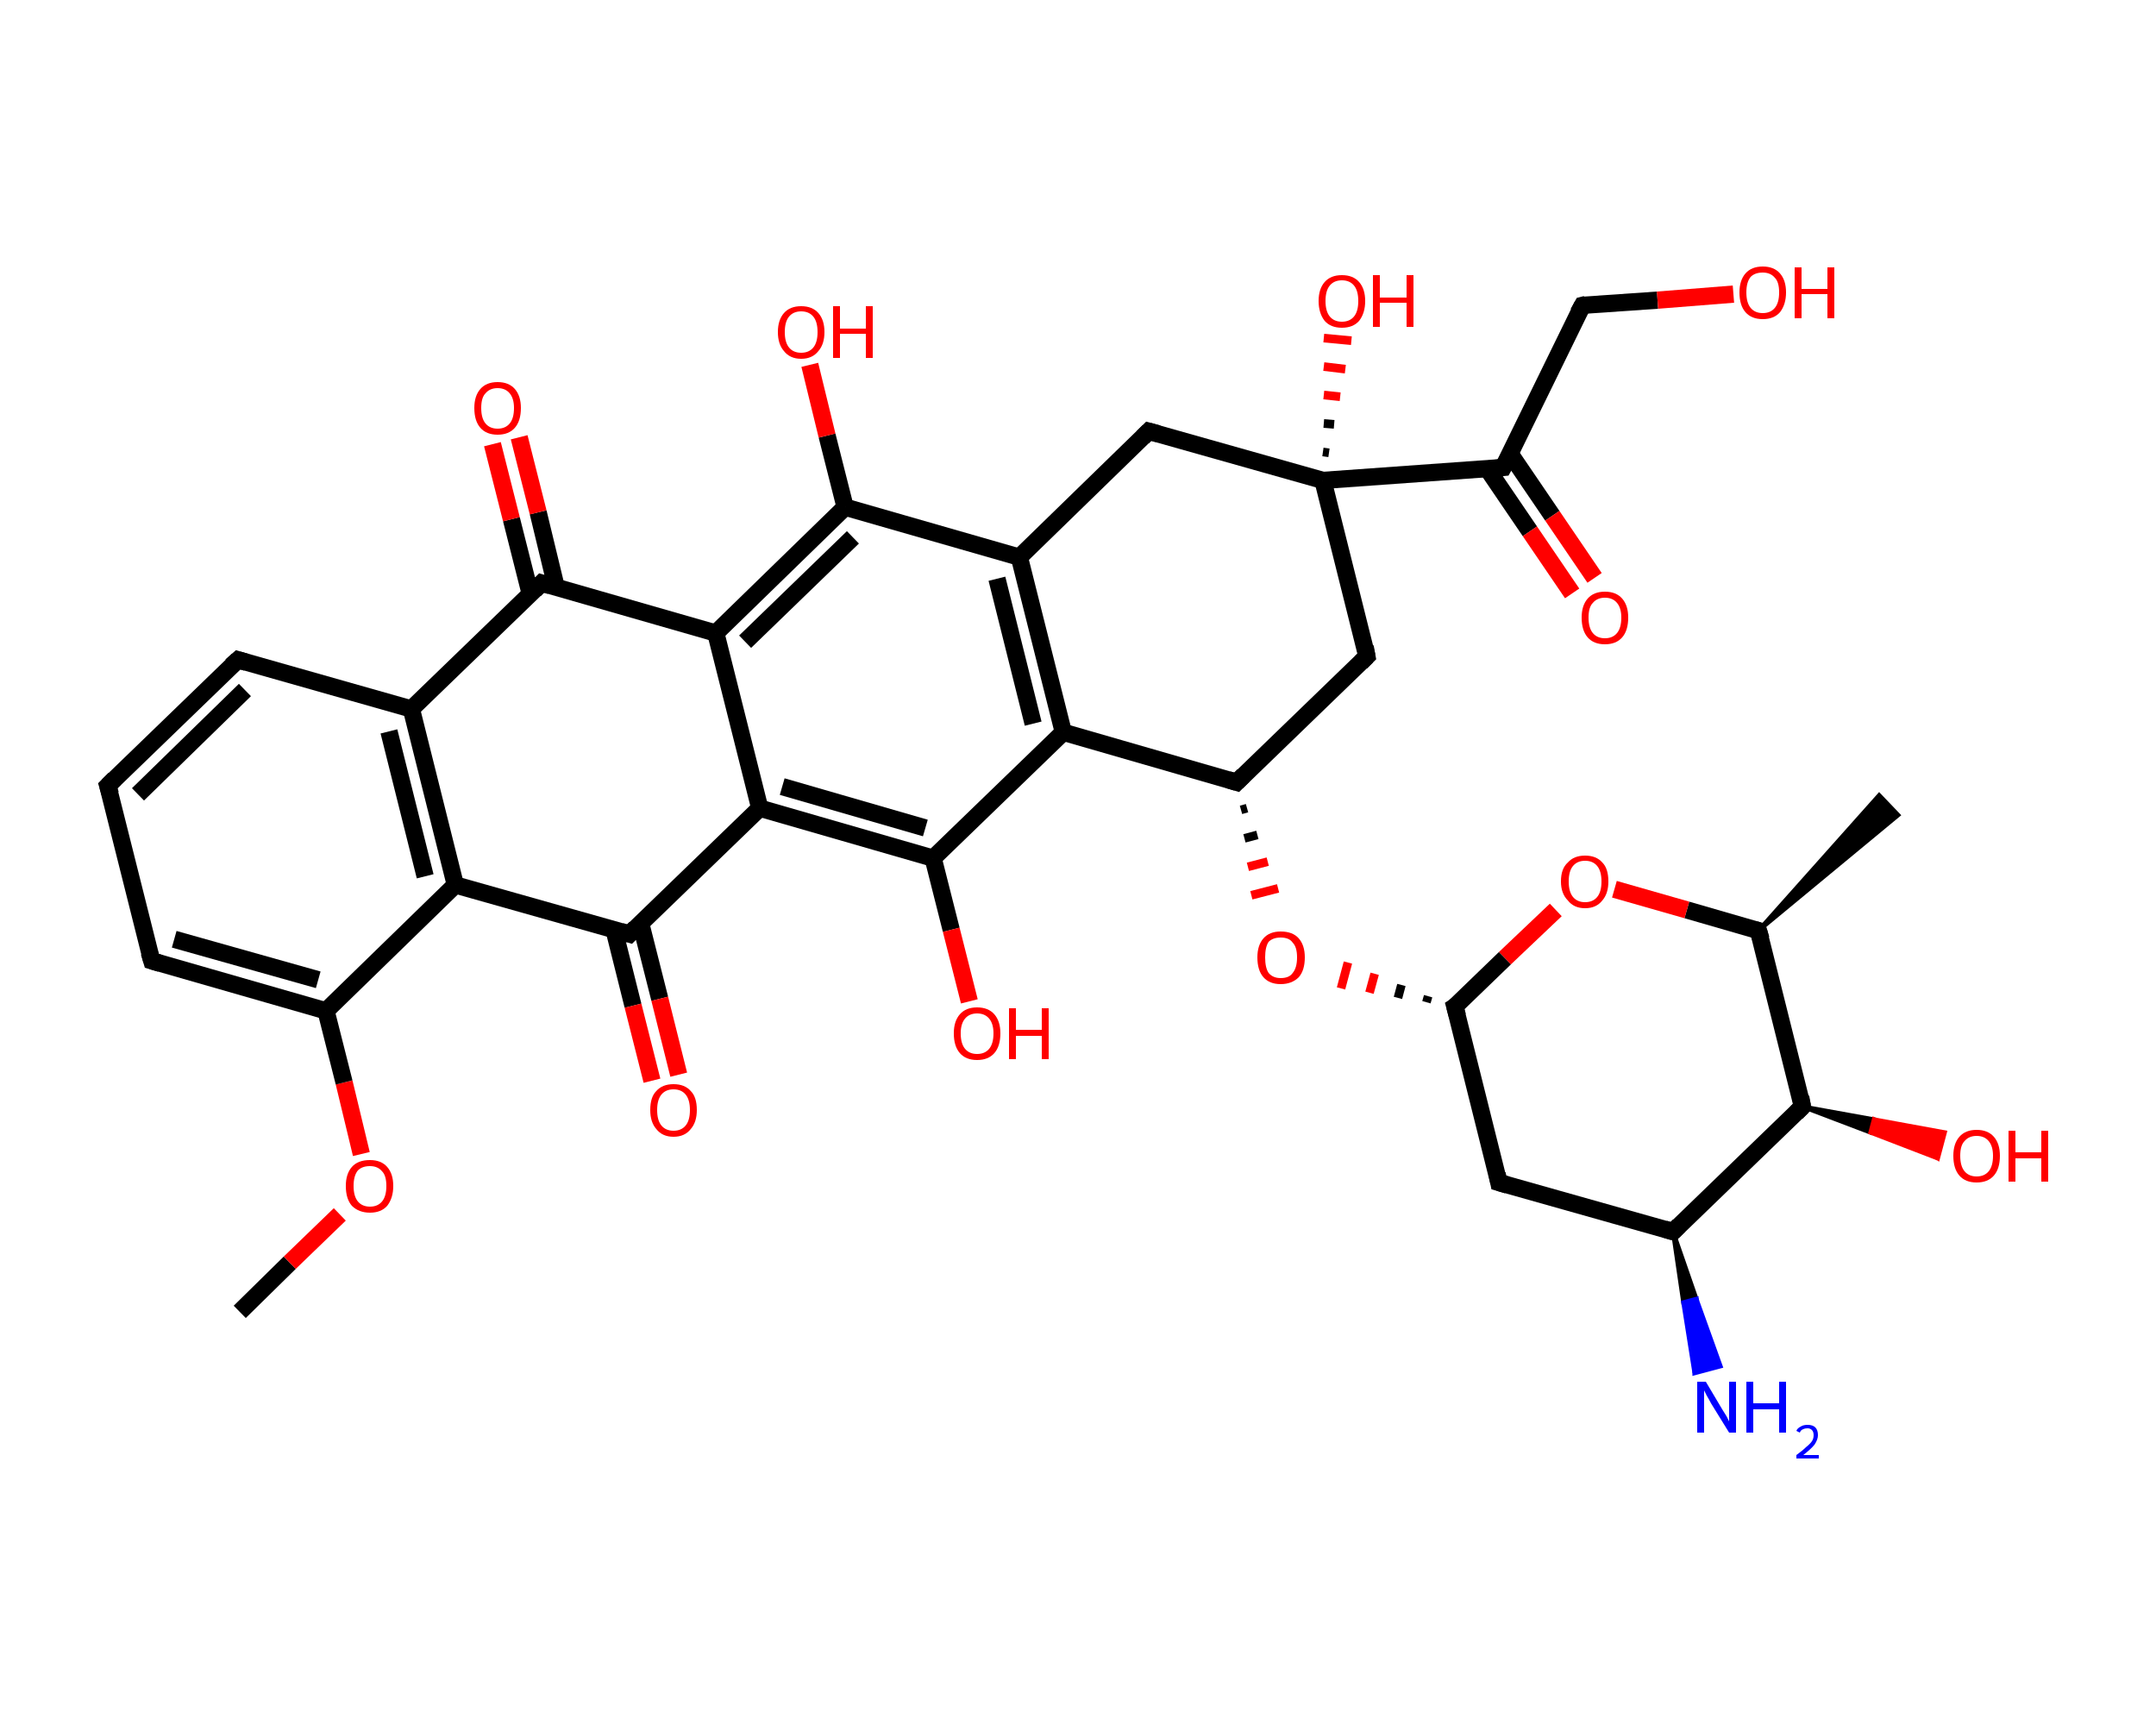 <?xml version='1.0' encoding='iso-8859-1'?>
<svg version='1.1' baseProfile='full'
              xmlns='http://www.w3.org/2000/svg'
                      xmlns:rdkit='http://www.rdkit.org/xml'
                      xmlns:xlink='http://www.w3.org/1999/xlink'
                  xml:space='preserve'
width='250px' height='200px' viewBox='0 0 250 200'>
<!-- END OF HEADER -->
<rect style='opacity:1.0;fill:#FFFFFF;stroke:none' width='250.0' height='200.0' x='0.0' y='0.0'> </rect>
<path class='bond-0 atom-0 atom-1' d='M 27.8,152.1 L 33.6,146.4' style='fill:none;fill-rule:evenodd;stroke:#000000;stroke-width:2.0px;stroke-linecap:butt;stroke-linejoin:miter;stroke-opacity:1' />
<path class='bond-0 atom-0 atom-1' d='M 33.6,146.4 L 39.4,140.8' style='fill:none;fill-rule:evenodd;stroke:#FF0000;stroke-width:2.0px;stroke-linecap:butt;stroke-linejoin:miter;stroke-opacity:1' />
<path class='bond-1 atom-1 atom-2' d='M 41.9,133.8 L 39.9,125.5' style='fill:none;fill-rule:evenodd;stroke:#FF0000;stroke-width:2.0px;stroke-linecap:butt;stroke-linejoin:miter;stroke-opacity:1' />
<path class='bond-1 atom-1 atom-2' d='M 39.9,125.5 L 37.8,117.2' style='fill:none;fill-rule:evenodd;stroke:#000000;stroke-width:2.0px;stroke-linecap:butt;stroke-linejoin:miter;stroke-opacity:1' />
<path class='bond-2 atom-2 atom-3' d='M 37.8,117.2 L 17.6,111.4' style='fill:none;fill-rule:evenodd;stroke:#000000;stroke-width:2.0px;stroke-linecap:butt;stroke-linejoin:miter;stroke-opacity:1' />
<path class='bond-2 atom-2 atom-3' d='M 36.9,113.6 L 20.2,108.9' style='fill:none;fill-rule:evenodd;stroke:#000000;stroke-width:2.0px;stroke-linecap:butt;stroke-linejoin:miter;stroke-opacity:1' />
<path class='bond-3 atom-3 atom-4' d='M 17.6,111.4 L 12.5,91.1' style='fill:none;fill-rule:evenodd;stroke:#000000;stroke-width:2.0px;stroke-linecap:butt;stroke-linejoin:miter;stroke-opacity:1' />
<path class='bond-4 atom-4 atom-5' d='M 12.5,91.1 L 27.6,76.5' style='fill:none;fill-rule:evenodd;stroke:#000000;stroke-width:2.0px;stroke-linecap:butt;stroke-linejoin:miter;stroke-opacity:1' />
<path class='bond-4 atom-4 atom-5' d='M 16.0,92.1 L 28.4,80.0' style='fill:none;fill-rule:evenodd;stroke:#000000;stroke-width:2.0px;stroke-linecap:butt;stroke-linejoin:miter;stroke-opacity:1' />
<path class='bond-5 atom-5 atom-6' d='M 27.6,76.5 L 47.7,82.2' style='fill:none;fill-rule:evenodd;stroke:#000000;stroke-width:2.0px;stroke-linecap:butt;stroke-linejoin:miter;stroke-opacity:1' />
<path class='bond-6 atom-6 atom-7' d='M 47.7,82.2 L 52.8,102.6' style='fill:none;fill-rule:evenodd;stroke:#000000;stroke-width:2.0px;stroke-linecap:butt;stroke-linejoin:miter;stroke-opacity:1' />
<path class='bond-6 atom-6 atom-7' d='M 45.1,84.8 L 49.3,101.6' style='fill:none;fill-rule:evenodd;stroke:#000000;stroke-width:2.0px;stroke-linecap:butt;stroke-linejoin:miter;stroke-opacity:1' />
<path class='bond-7 atom-7 atom-8' d='M 52.8,102.6 L 73.0,108.3' style='fill:none;fill-rule:evenodd;stroke:#000000;stroke-width:2.0px;stroke-linecap:butt;stroke-linejoin:miter;stroke-opacity:1' />
<path class='bond-8 atom-8 atom-9' d='M 71.2,107.8 L 73.4,116.6' style='fill:none;fill-rule:evenodd;stroke:#000000;stroke-width:2.0px;stroke-linecap:butt;stroke-linejoin:miter;stroke-opacity:1' />
<path class='bond-8 atom-8 atom-9' d='M 73.4,116.6 L 75.6,125.3' style='fill:none;fill-rule:evenodd;stroke:#FF0000;stroke-width:2.0px;stroke-linecap:butt;stroke-linejoin:miter;stroke-opacity:1' />
<path class='bond-8 atom-8 atom-9' d='M 74.3,107.1 L 76.5,115.8' style='fill:none;fill-rule:evenodd;stroke:#000000;stroke-width:2.0px;stroke-linecap:butt;stroke-linejoin:miter;stroke-opacity:1' />
<path class='bond-8 atom-8 atom-9' d='M 76.5,115.8 L 78.7,124.6' style='fill:none;fill-rule:evenodd;stroke:#FF0000;stroke-width:2.0px;stroke-linecap:butt;stroke-linejoin:miter;stroke-opacity:1' />
<path class='bond-9 atom-8 atom-10' d='M 73.0,108.3 L 88.1,93.7' style='fill:none;fill-rule:evenodd;stroke:#000000;stroke-width:2.0px;stroke-linecap:butt;stroke-linejoin:miter;stroke-opacity:1' />
<path class='bond-10 atom-10 atom-11' d='M 88.1,93.7 L 108.2,99.5' style='fill:none;fill-rule:evenodd;stroke:#000000;stroke-width:2.0px;stroke-linecap:butt;stroke-linejoin:miter;stroke-opacity:1' />
<path class='bond-10 atom-10 atom-11' d='M 90.7,91.2 L 107.3,96.0' style='fill:none;fill-rule:evenodd;stroke:#000000;stroke-width:2.0px;stroke-linecap:butt;stroke-linejoin:miter;stroke-opacity:1' />
<path class='bond-11 atom-11 atom-12' d='M 108.2,99.5 L 110.3,107.8' style='fill:none;fill-rule:evenodd;stroke:#000000;stroke-width:2.0px;stroke-linecap:butt;stroke-linejoin:miter;stroke-opacity:1' />
<path class='bond-11 atom-11 atom-12' d='M 110.3,107.8 L 112.4,116.1' style='fill:none;fill-rule:evenodd;stroke:#FF0000;stroke-width:2.0px;stroke-linecap:butt;stroke-linejoin:miter;stroke-opacity:1' />
<path class='bond-12 atom-11 atom-13' d='M 108.2,99.5 L 123.3,84.9' style='fill:none;fill-rule:evenodd;stroke:#000000;stroke-width:2.0px;stroke-linecap:butt;stroke-linejoin:miter;stroke-opacity:1' />
<path class='bond-13 atom-13 atom-14' d='M 123.3,84.9 L 118.2,64.6' style='fill:none;fill-rule:evenodd;stroke:#000000;stroke-width:2.0px;stroke-linecap:butt;stroke-linejoin:miter;stroke-opacity:1' />
<path class='bond-13 atom-13 atom-14' d='M 119.8,83.9 L 115.6,67.1' style='fill:none;fill-rule:evenodd;stroke:#000000;stroke-width:2.0px;stroke-linecap:butt;stroke-linejoin:miter;stroke-opacity:1' />
<path class='bond-14 atom-14 atom-15' d='M 118.2,64.6 L 98.0,58.8' style='fill:none;fill-rule:evenodd;stroke:#000000;stroke-width:2.0px;stroke-linecap:butt;stroke-linejoin:miter;stroke-opacity:1' />
<path class='bond-15 atom-15 atom-16' d='M 98.0,58.8 L 95.9,50.5' style='fill:none;fill-rule:evenodd;stroke:#000000;stroke-width:2.0px;stroke-linecap:butt;stroke-linejoin:miter;stroke-opacity:1' />
<path class='bond-15 atom-15 atom-16' d='M 95.9,50.5 L 93.9,42.3' style='fill:none;fill-rule:evenodd;stroke:#FF0000;stroke-width:2.0px;stroke-linecap:butt;stroke-linejoin:miter;stroke-opacity:1' />
<path class='bond-16 atom-15 atom-17' d='M 98.0,58.8 L 83.0,73.4' style='fill:none;fill-rule:evenodd;stroke:#000000;stroke-width:2.0px;stroke-linecap:butt;stroke-linejoin:miter;stroke-opacity:1' />
<path class='bond-16 atom-15 atom-17' d='M 98.9,62.3 L 86.4,74.4' style='fill:none;fill-rule:evenodd;stroke:#000000;stroke-width:2.0px;stroke-linecap:butt;stroke-linejoin:miter;stroke-opacity:1' />
<path class='bond-17 atom-17 atom-18' d='M 83.0,73.4 L 62.8,67.6' style='fill:none;fill-rule:evenodd;stroke:#000000;stroke-width:2.0px;stroke-linecap:butt;stroke-linejoin:miter;stroke-opacity:1' />
<path class='bond-18 atom-18 atom-19' d='M 64.5,68.1 L 62.4,59.4' style='fill:none;fill-rule:evenodd;stroke:#000000;stroke-width:2.0px;stroke-linecap:butt;stroke-linejoin:miter;stroke-opacity:1' />
<path class='bond-18 atom-18 atom-19' d='M 62.4,59.4 L 60.2,50.7' style='fill:none;fill-rule:evenodd;stroke:#FF0000;stroke-width:2.0px;stroke-linecap:butt;stroke-linejoin:miter;stroke-opacity:1' />
<path class='bond-18 atom-18 atom-19' d='M 61.5,68.9 L 59.3,60.2' style='fill:none;fill-rule:evenodd;stroke:#000000;stroke-width:2.0px;stroke-linecap:butt;stroke-linejoin:miter;stroke-opacity:1' />
<path class='bond-18 atom-18 atom-19' d='M 59.3,60.2 L 57.1,51.5' style='fill:none;fill-rule:evenodd;stroke:#FF0000;stroke-width:2.0px;stroke-linecap:butt;stroke-linejoin:miter;stroke-opacity:1' />
<path class='bond-19 atom-14 atom-20' d='M 118.2,64.6 L 133.2,50.0' style='fill:none;fill-rule:evenodd;stroke:#000000;stroke-width:2.0px;stroke-linecap:butt;stroke-linejoin:miter;stroke-opacity:1' />
<path class='bond-20 atom-20 atom-21' d='M 133.2,50.0 L 153.4,55.7' style='fill:none;fill-rule:evenodd;stroke:#000000;stroke-width:2.0px;stroke-linecap:butt;stroke-linejoin:miter;stroke-opacity:1' />
<path class='bond-21 atom-21 atom-22' d='M 153.4,52.4 L 154.1,52.5' style='fill:none;fill-rule:evenodd;stroke:#000000;stroke-width:1.0px;stroke-linecap:butt;stroke-linejoin:miter;stroke-opacity:1' />
<path class='bond-21 atom-21 atom-22' d='M 153.5,49.1 L 154.7,49.2' style='fill:none;fill-rule:evenodd;stroke:#000000;stroke-width:1.0px;stroke-linecap:butt;stroke-linejoin:miter;stroke-opacity:1' />
<path class='bond-21 atom-21 atom-22' d='M 153.5,45.8 L 155.4,46.0' style='fill:none;fill-rule:evenodd;stroke:#FF0000;stroke-width:1.0px;stroke-linecap:butt;stroke-linejoin:miter;stroke-opacity:1' />
<path class='bond-21 atom-21 atom-22' d='M 153.5,42.5 L 156.0,42.8' style='fill:none;fill-rule:evenodd;stroke:#FF0000;stroke-width:1.0px;stroke-linecap:butt;stroke-linejoin:miter;stroke-opacity:1' />
<path class='bond-21 atom-21 atom-22' d='M 153.5,39.2 L 156.7,39.5' style='fill:none;fill-rule:evenodd;stroke:#FF0000;stroke-width:1.0px;stroke-linecap:butt;stroke-linejoin:miter;stroke-opacity:1' />
<path class='bond-22 atom-21 atom-23' d='M 153.4,55.7 L 174.3,54.2' style='fill:none;fill-rule:evenodd;stroke:#000000;stroke-width:2.0px;stroke-linecap:butt;stroke-linejoin:miter;stroke-opacity:1' />
<path class='bond-23 atom-23 atom-24' d='M 172.5,54.4 L 177.4,61.6' style='fill:none;fill-rule:evenodd;stroke:#000000;stroke-width:2.0px;stroke-linecap:butt;stroke-linejoin:miter;stroke-opacity:1' />
<path class='bond-23 atom-23 atom-24' d='M 177.4,61.6 L 182.3,68.8' style='fill:none;fill-rule:evenodd;stroke:#FF0000;stroke-width:2.0px;stroke-linecap:butt;stroke-linejoin:miter;stroke-opacity:1' />
<path class='bond-23 atom-23 atom-24' d='M 175.1,52.6 L 180.0,59.8' style='fill:none;fill-rule:evenodd;stroke:#000000;stroke-width:2.0px;stroke-linecap:butt;stroke-linejoin:miter;stroke-opacity:1' />
<path class='bond-23 atom-23 atom-24' d='M 180.0,59.8 L 184.9,67.0' style='fill:none;fill-rule:evenodd;stroke:#FF0000;stroke-width:2.0px;stroke-linecap:butt;stroke-linejoin:miter;stroke-opacity:1' />
<path class='bond-24 atom-23 atom-25' d='M 174.3,54.2 L 183.5,35.4' style='fill:none;fill-rule:evenodd;stroke:#000000;stroke-width:2.0px;stroke-linecap:butt;stroke-linejoin:miter;stroke-opacity:1' />
<path class='bond-25 atom-25 atom-26' d='M 183.5,35.4 L 192.2,34.8' style='fill:none;fill-rule:evenodd;stroke:#000000;stroke-width:2.0px;stroke-linecap:butt;stroke-linejoin:miter;stroke-opacity:1' />
<path class='bond-25 atom-25 atom-26' d='M 192.2,34.8 L 201.0,34.1' style='fill:none;fill-rule:evenodd;stroke:#FF0000;stroke-width:2.0px;stroke-linecap:butt;stroke-linejoin:miter;stroke-opacity:1' />
<path class='bond-26 atom-21 atom-27' d='M 153.4,55.7 L 158.5,76.1' style='fill:none;fill-rule:evenodd;stroke:#000000;stroke-width:2.0px;stroke-linecap:butt;stroke-linejoin:miter;stroke-opacity:1' />
<path class='bond-27 atom-27 atom-28' d='M 158.5,76.1 L 143.4,90.7' style='fill:none;fill-rule:evenodd;stroke:#000000;stroke-width:2.0px;stroke-linecap:butt;stroke-linejoin:miter;stroke-opacity:1' />
<path class='bond-28 atom-28 atom-29' d='M 143.9,93.9 L 144.6,93.7' style='fill:none;fill-rule:evenodd;stroke:#000000;stroke-width:1.0px;stroke-linecap:butt;stroke-linejoin:miter;stroke-opacity:1' />
<path class='bond-28 atom-28 atom-29' d='M 144.3,97.2 L 145.8,96.8' style='fill:none;fill-rule:evenodd;stroke:#000000;stroke-width:1.0px;stroke-linecap:butt;stroke-linejoin:miter;stroke-opacity:1' />
<path class='bond-28 atom-28 atom-29' d='M 144.7,100.5 L 147.0,99.9' style='fill:none;fill-rule:evenodd;stroke:#FF0000;stroke-width:1.0px;stroke-linecap:butt;stroke-linejoin:miter;stroke-opacity:1' />
<path class='bond-28 atom-28 atom-29' d='M 145.1,103.8 L 148.2,103.0' style='fill:none;fill-rule:evenodd;stroke:#FF0000;stroke-width:1.0px;stroke-linecap:butt;stroke-linejoin:miter;stroke-opacity:1' />
<path class='bond-29 atom-30 atom-29' d='M 165.6,115.5 L 165.4,116.2' style='fill:none;fill-rule:evenodd;stroke:#000000;stroke-width:1.0px;stroke-linecap:butt;stroke-linejoin:miter;stroke-opacity:1' />
<path class='bond-29 atom-30 atom-29' d='M 162.5,114.2 L 162.1,115.7' style='fill:none;fill-rule:evenodd;stroke:#000000;stroke-width:1.0px;stroke-linecap:butt;stroke-linejoin:miter;stroke-opacity:1' />
<path class='bond-29 atom-30 atom-29' d='M 159.4,112.9 L 158.8,115.1' style='fill:none;fill-rule:evenodd;stroke:#FF0000;stroke-width:1.0px;stroke-linecap:butt;stroke-linejoin:miter;stroke-opacity:1' />
<path class='bond-29 atom-30 atom-29' d='M 156.3,111.6 L 155.5,114.6' style='fill:none;fill-rule:evenodd;stroke:#FF0000;stroke-width:1.0px;stroke-linecap:butt;stroke-linejoin:miter;stroke-opacity:1' />
<path class='bond-30 atom-30 atom-31' d='M 168.7,116.7 L 173.8,137.1' style='fill:none;fill-rule:evenodd;stroke:#000000;stroke-width:2.0px;stroke-linecap:butt;stroke-linejoin:miter;stroke-opacity:1' />
<path class='bond-31 atom-31 atom-32' d='M 173.8,137.1 L 194.0,142.8' style='fill:none;fill-rule:evenodd;stroke:#000000;stroke-width:2.0px;stroke-linecap:butt;stroke-linejoin:miter;stroke-opacity:1' />
<path class='bond-32 atom-32 atom-33' d='M 194.0,142.8 L 196.7,150.6 L 195.2,151.0 Z' style='fill:#000000;fill-rule:evenodd;fill-opacity:1;stroke:#000000;stroke-width:0.5px;stroke-linecap:butt;stroke-linejoin:miter;stroke-opacity:1;' />
<path class='bond-32 atom-32 atom-33' d='M 196.7,150.6 L 196.5,159.2 L 199.5,158.4 Z' style='fill:#0000FF;fill-rule:evenodd;fill-opacity:1;stroke:#0000FF;stroke-width:0.5px;stroke-linecap:butt;stroke-linejoin:miter;stroke-opacity:1;' />
<path class='bond-32 atom-32 atom-33' d='M 196.7,150.6 L 195.2,151.0 L 196.5,159.2 Z' style='fill:#0000FF;fill-rule:evenodd;fill-opacity:1;stroke:#0000FF;stroke-width:0.5px;stroke-linecap:butt;stroke-linejoin:miter;stroke-opacity:1;' />
<path class='bond-33 atom-32 atom-34' d='M 194.0,142.8 L 209.0,128.3' style='fill:none;fill-rule:evenodd;stroke:#000000;stroke-width:2.0px;stroke-linecap:butt;stroke-linejoin:miter;stroke-opacity:1' />
<path class='bond-34 atom-34 atom-35' d='M 209.0,128.3 L 217.3,129.8 L 216.9,131.3 Z' style='fill:#000000;fill-rule:evenodd;fill-opacity:1;stroke:#000000;stroke-width:0.5px;stroke-linecap:butt;stroke-linejoin:miter;stroke-opacity:1;' />
<path class='bond-34 atom-34 atom-35' d='M 217.3,129.8 L 224.7,134.3 L 225.5,131.3 Z' style='fill:#FF0000;fill-rule:evenodd;fill-opacity:1;stroke:#FF0000;stroke-width:0.5px;stroke-linecap:butt;stroke-linejoin:miter;stroke-opacity:1;' />
<path class='bond-34 atom-34 atom-35' d='M 217.3,129.8 L 216.9,131.3 L 224.7,134.3 Z' style='fill:#FF0000;fill-rule:evenodd;fill-opacity:1;stroke:#FF0000;stroke-width:0.5px;stroke-linecap:butt;stroke-linejoin:miter;stroke-opacity:1;' />
<path class='bond-35 atom-34 atom-36' d='M 209.0,128.3 L 203.9,107.9' style='fill:none;fill-rule:evenodd;stroke:#000000;stroke-width:2.0px;stroke-linecap:butt;stroke-linejoin:miter;stroke-opacity:1' />
<path class='bond-36 atom-36 atom-37' d='M 203.9,107.9 L 217.9,92.2 L 220.1,94.5 Z' style='fill:#000000;fill-rule:evenodd;fill-opacity:1;stroke:#000000;stroke-width:0.5px;stroke-linecap:butt;stroke-linejoin:miter;stroke-opacity:1;' />
<path class='bond-37 atom-36 atom-38' d='M 203.9,107.9 L 195.6,105.5' style='fill:none;fill-rule:evenodd;stroke:#000000;stroke-width:2.0px;stroke-linecap:butt;stroke-linejoin:miter;stroke-opacity:1' />
<path class='bond-37 atom-36 atom-38' d='M 195.6,105.5 L 187.2,103.1' style='fill:none;fill-rule:evenodd;stroke:#FF0000;stroke-width:2.0px;stroke-linecap:butt;stroke-linejoin:miter;stroke-opacity:1' />
<path class='bond-38 atom-7 atom-2' d='M 52.8,102.6 L 37.8,117.2' style='fill:none;fill-rule:evenodd;stroke:#000000;stroke-width:2.0px;stroke-linecap:butt;stroke-linejoin:miter;stroke-opacity:1' />
<path class='bond-39 atom-17 atom-10' d='M 83.0,73.4 L 88.1,93.7' style='fill:none;fill-rule:evenodd;stroke:#000000;stroke-width:2.0px;stroke-linecap:butt;stroke-linejoin:miter;stroke-opacity:1' />
<path class='bond-40 atom-38 atom-30' d='M 180.4,105.5 L 174.5,111.1' style='fill:none;fill-rule:evenodd;stroke:#FF0000;stroke-width:2.0px;stroke-linecap:butt;stroke-linejoin:miter;stroke-opacity:1' />
<path class='bond-40 atom-38 atom-30' d='M 174.5,111.1 L 168.7,116.7' style='fill:none;fill-rule:evenodd;stroke:#000000;stroke-width:2.0px;stroke-linecap:butt;stroke-linejoin:miter;stroke-opacity:1' />
<path class='bond-41 atom-18 atom-6' d='M 62.8,67.6 L 47.7,82.2' style='fill:none;fill-rule:evenodd;stroke:#000000;stroke-width:2.0px;stroke-linecap:butt;stroke-linejoin:miter;stroke-opacity:1' />
<path class='bond-42 atom-28 atom-13' d='M 143.4,90.7 L 123.3,84.9' style='fill:none;fill-rule:evenodd;stroke:#000000;stroke-width:2.0px;stroke-linecap:butt;stroke-linejoin:miter;stroke-opacity:1' />
<path d='M 18.6,111.7 L 17.6,111.4 L 17.3,110.4' style='fill:none;stroke:#000000;stroke-width:2.0px;stroke-linecap:butt;stroke-linejoin:miter;stroke-opacity:1;' />
<path d='M 12.8,92.1 L 12.5,91.1 L 13.3,90.3' style='fill:none;stroke:#000000;stroke-width:2.0px;stroke-linecap:butt;stroke-linejoin:miter;stroke-opacity:1;' />
<path d='M 26.8,77.2 L 27.6,76.5 L 28.6,76.8' style='fill:none;stroke:#000000;stroke-width:2.0px;stroke-linecap:butt;stroke-linejoin:miter;stroke-opacity:1;' />
<path d='M 72.0,108.0 L 73.0,108.3 L 73.7,107.6' style='fill:none;stroke:#000000;stroke-width:2.0px;stroke-linecap:butt;stroke-linejoin:miter;stroke-opacity:1;' />
<path d='M 63.8,67.9 L 62.8,67.6 L 62.0,68.4' style='fill:none;stroke:#000000;stroke-width:2.0px;stroke-linecap:butt;stroke-linejoin:miter;stroke-opacity:1;' />
<path d='M 132.5,50.7 L 133.2,50.0 L 134.3,50.3' style='fill:none;stroke:#000000;stroke-width:2.0px;stroke-linecap:butt;stroke-linejoin:miter;stroke-opacity:1;' />
<path d='M 173.3,54.3 L 174.3,54.2 L 174.8,53.3' style='fill:none;stroke:#000000;stroke-width:2.0px;stroke-linecap:butt;stroke-linejoin:miter;stroke-opacity:1;' />
<path d='M 183.0,36.3 L 183.5,35.4 L 183.9,35.3' style='fill:none;stroke:#000000;stroke-width:2.0px;stroke-linecap:butt;stroke-linejoin:miter;stroke-opacity:1;' />
<path d='M 158.3,75.0 L 158.5,76.1 L 157.8,76.8' style='fill:none;stroke:#000000;stroke-width:2.0px;stroke-linecap:butt;stroke-linejoin:miter;stroke-opacity:1;' />
<path d='M 144.2,89.9 L 143.4,90.7 L 142.4,90.4' style='fill:none;stroke:#000000;stroke-width:2.0px;stroke-linecap:butt;stroke-linejoin:miter;stroke-opacity:1;' />
<path d='M 169.0,117.8 L 168.7,116.7 L 169.0,116.5' style='fill:none;stroke:#000000;stroke-width:2.0px;stroke-linecap:butt;stroke-linejoin:miter;stroke-opacity:1;' />
<path d='M 173.6,136.1 L 173.8,137.1 L 174.8,137.4' style='fill:none;stroke:#000000;stroke-width:2.0px;stroke-linecap:butt;stroke-linejoin:miter;stroke-opacity:1;' />
<path d='M 193.0,142.5 L 194.0,142.8 L 194.7,142.1' style='fill:none;stroke:#000000;stroke-width:2.0px;stroke-linecap:butt;stroke-linejoin:miter;stroke-opacity:1;' />
<path d='M 208.3,129.0 L 209.0,128.3 L 208.8,127.2' style='fill:none;stroke:#000000;stroke-width:2.0px;stroke-linecap:butt;stroke-linejoin:miter;stroke-opacity:1;' />
<path d='M 204.2,108.9 L 203.9,107.9 L 203.5,107.8' style='fill:none;stroke:#000000;stroke-width:2.0px;stroke-linecap:butt;stroke-linejoin:miter;stroke-opacity:1;' />
<path class='atom-1' d='M 40.1 137.5
Q 40.1 136.1, 40.8 135.3
Q 41.5 134.5, 42.9 134.5
Q 44.2 134.5, 44.9 135.3
Q 45.6 136.1, 45.6 137.5
Q 45.6 138.9, 44.9 139.8
Q 44.2 140.6, 42.9 140.6
Q 41.6 140.6, 40.8 139.8
Q 40.1 139.0, 40.1 137.5
M 42.9 139.9
Q 43.8 139.9, 44.3 139.3
Q 44.8 138.7, 44.8 137.5
Q 44.8 136.3, 44.3 135.8
Q 43.8 135.2, 42.9 135.2
Q 42.0 135.2, 41.5 135.7
Q 41.0 136.3, 41.0 137.5
Q 41.0 138.7, 41.5 139.3
Q 42.0 139.9, 42.9 139.9
' fill='#FF0000'/>
<path class='atom-9' d='M 75.4 128.7
Q 75.4 127.2, 76.1 126.5
Q 76.8 125.7, 78.1 125.7
Q 79.4 125.7, 80.1 126.5
Q 80.8 127.2, 80.8 128.7
Q 80.8 130.1, 80.1 130.9
Q 79.4 131.8, 78.1 131.8
Q 76.8 131.8, 76.1 130.9
Q 75.4 130.1, 75.4 128.7
M 78.1 131.1
Q 79.0 131.1, 79.5 130.5
Q 80.0 129.9, 80.0 128.7
Q 80.0 127.5, 79.5 126.9
Q 79.0 126.3, 78.1 126.3
Q 77.2 126.3, 76.7 126.9
Q 76.2 127.5, 76.2 128.7
Q 76.2 129.9, 76.7 130.5
Q 77.2 131.1, 78.1 131.1
' fill='#FF0000'/>
<path class='atom-12' d='M 110.6 119.8
Q 110.6 118.4, 111.3 117.6
Q 112.0 116.8, 113.3 116.8
Q 114.6 116.8, 115.3 117.6
Q 116.0 118.4, 116.0 119.8
Q 116.0 121.3, 115.3 122.1
Q 114.6 122.9, 113.3 122.9
Q 112.0 122.9, 111.3 122.1
Q 110.6 121.3, 110.6 119.8
M 113.3 122.2
Q 114.2 122.2, 114.7 121.6
Q 115.2 121.0, 115.2 119.8
Q 115.2 118.7, 114.7 118.1
Q 114.2 117.5, 113.3 117.5
Q 112.4 117.5, 111.9 118.1
Q 111.4 118.7, 111.4 119.8
Q 111.4 121.0, 111.9 121.6
Q 112.4 122.2, 113.3 122.2
' fill='#FF0000'/>
<path class='atom-12' d='M 117.0 116.9
L 117.8 116.9
L 117.8 119.4
L 120.8 119.4
L 120.8 116.9
L 121.6 116.9
L 121.6 122.8
L 120.8 122.8
L 120.8 120.1
L 117.8 120.1
L 117.8 122.8
L 117.0 122.8
L 117.0 116.9
' fill='#FF0000'/>
<path class='atom-16' d='M 90.2 38.5
Q 90.2 37.1, 90.9 36.3
Q 91.6 35.5, 92.9 35.5
Q 94.2 35.5, 94.9 36.3
Q 95.6 37.1, 95.6 38.5
Q 95.6 39.9, 94.9 40.7
Q 94.2 41.6, 92.9 41.6
Q 91.6 41.6, 90.9 40.7
Q 90.2 39.9, 90.2 38.5
M 92.9 40.9
Q 93.8 40.9, 94.3 40.3
Q 94.8 39.7, 94.8 38.5
Q 94.8 37.3, 94.3 36.7
Q 93.8 36.1, 92.9 36.1
Q 92.0 36.1, 91.5 36.7
Q 91.0 37.3, 91.0 38.5
Q 91.0 39.7, 91.5 40.3
Q 92.0 40.9, 92.9 40.9
' fill='#FF0000'/>
<path class='atom-16' d='M 96.6 35.5
L 97.4 35.5
L 97.4 38.1
L 100.4 38.1
L 100.4 35.5
L 101.2 35.5
L 101.2 41.5
L 100.4 41.5
L 100.4 38.7
L 97.4 38.7
L 97.4 41.5
L 96.6 41.5
L 96.6 35.5
' fill='#FF0000'/>
<path class='atom-19' d='M 55.0 47.3
Q 55.0 45.9, 55.7 45.1
Q 56.4 44.3, 57.7 44.3
Q 59.0 44.3, 59.7 45.1
Q 60.4 45.9, 60.4 47.3
Q 60.4 48.8, 59.7 49.6
Q 59.0 50.4, 57.7 50.4
Q 56.4 50.4, 55.7 49.6
Q 55.0 48.8, 55.0 47.3
M 57.7 49.7
Q 58.6 49.7, 59.1 49.1
Q 59.6 48.5, 59.6 47.3
Q 59.6 46.2, 59.1 45.6
Q 58.6 45.0, 57.7 45.0
Q 56.8 45.0, 56.3 45.6
Q 55.8 46.1, 55.8 47.3
Q 55.8 48.5, 56.3 49.1
Q 56.8 49.7, 57.7 49.7
' fill='#FF0000'/>
<path class='atom-22' d='M 152.9 34.9
Q 152.9 33.5, 153.6 32.7
Q 154.3 31.9, 155.6 31.9
Q 156.9 31.9, 157.6 32.7
Q 158.3 33.5, 158.3 34.9
Q 158.3 36.3, 157.6 37.2
Q 156.9 38.0, 155.6 38.0
Q 154.3 38.0, 153.6 37.2
Q 152.9 36.3, 152.9 34.9
M 155.6 37.3
Q 156.5 37.3, 157.0 36.7
Q 157.5 36.1, 157.5 34.9
Q 157.5 33.7, 157.0 33.1
Q 156.5 32.5, 155.6 32.5
Q 154.7 32.5, 154.2 33.1
Q 153.7 33.7, 153.7 34.9
Q 153.7 36.1, 154.2 36.7
Q 154.7 37.3, 155.6 37.3
' fill='#FF0000'/>
<path class='atom-22' d='M 159.2 31.9
L 160.0 31.9
L 160.0 34.5
L 163.1 34.5
L 163.1 31.9
L 163.9 31.9
L 163.9 37.9
L 163.1 37.9
L 163.1 35.1
L 160.0 35.1
L 160.0 37.9
L 159.2 37.9
L 159.2 31.9
' fill='#FF0000'/>
<path class='atom-24' d='M 183.4 71.6
Q 183.4 70.2, 184.1 69.4
Q 184.8 68.6, 186.1 68.6
Q 187.4 68.6, 188.1 69.4
Q 188.8 70.2, 188.8 71.6
Q 188.8 73.1, 188.1 73.9
Q 187.4 74.7, 186.1 74.7
Q 184.8 74.7, 184.1 73.9
Q 183.4 73.1, 183.4 71.6
M 186.1 74.0
Q 187.0 74.0, 187.5 73.4
Q 188.0 72.8, 188.0 71.6
Q 188.0 70.5, 187.5 69.9
Q 187.0 69.3, 186.1 69.3
Q 185.2 69.3, 184.7 69.9
Q 184.2 70.4, 184.2 71.6
Q 184.2 72.8, 184.7 73.4
Q 185.2 74.0, 186.1 74.0
' fill='#FF0000'/>
<path class='atom-26' d='M 201.7 33.9
Q 201.7 32.5, 202.4 31.7
Q 203.1 30.9, 204.4 30.9
Q 205.7 30.9, 206.4 31.7
Q 207.1 32.5, 207.1 33.9
Q 207.1 35.3, 206.4 36.2
Q 205.7 37.0, 204.4 37.0
Q 203.1 37.0, 202.4 36.2
Q 201.7 35.4, 201.7 33.9
M 204.4 36.3
Q 205.3 36.3, 205.8 35.7
Q 206.3 35.1, 206.3 33.9
Q 206.3 32.7, 205.8 32.2
Q 205.3 31.6, 204.4 31.6
Q 203.5 31.6, 203.0 32.1
Q 202.5 32.7, 202.5 33.9
Q 202.5 35.1, 203.0 35.7
Q 203.5 36.3, 204.4 36.3
' fill='#FF0000'/>
<path class='atom-26' d='M 208.1 31.0
L 208.9 31.0
L 208.9 33.5
L 211.9 33.5
L 211.9 31.0
L 212.7 31.0
L 212.7 36.9
L 211.9 36.9
L 211.9 34.1
L 208.9 34.1
L 208.9 36.9
L 208.1 36.9
L 208.1 31.0
' fill='#FF0000'/>
<path class='atom-29' d='M 145.8 111.0
Q 145.8 109.6, 146.5 108.8
Q 147.2 108.0, 148.5 108.0
Q 149.9 108.0, 150.6 108.8
Q 151.3 109.6, 151.3 111.0
Q 151.3 112.5, 150.6 113.3
Q 149.8 114.1, 148.5 114.1
Q 147.2 114.1, 146.5 113.3
Q 145.8 112.5, 145.8 111.0
M 148.5 113.4
Q 149.5 113.4, 149.9 112.8
Q 150.4 112.2, 150.4 111.0
Q 150.4 109.8, 149.9 109.3
Q 149.5 108.7, 148.5 108.7
Q 147.6 108.7, 147.1 109.2
Q 146.7 109.8, 146.7 111.0
Q 146.7 112.2, 147.1 112.8
Q 147.6 113.4, 148.5 113.4
' fill='#FF0000'/>
<path class='atom-33' d='M 197.8 160.2
L 199.7 163.4
Q 199.9 163.7, 200.2 164.2
Q 200.5 164.8, 200.5 164.8
L 200.5 160.2
L 201.3 160.2
L 201.3 166.1
L 200.5 166.1
L 198.4 162.7
Q 198.2 162.3, 197.9 161.8
Q 197.7 161.4, 197.6 161.2
L 197.6 166.1
L 196.8 166.1
L 196.8 160.2
L 197.8 160.2
' fill='#0000FF'/>
<path class='atom-33' d='M 202.5 160.2
L 203.3 160.2
L 203.3 162.7
L 206.3 162.7
L 206.3 160.2
L 207.1 160.2
L 207.1 166.1
L 206.3 166.1
L 206.3 163.4
L 203.3 163.4
L 203.3 166.1
L 202.5 166.1
L 202.5 160.2
' fill='#0000FF'/>
<path class='atom-33' d='M 208.3 165.9
Q 208.4 165.6, 208.8 165.4
Q 209.1 165.2, 209.6 165.2
Q 210.2 165.2, 210.5 165.5
Q 210.8 165.8, 210.8 166.4
Q 210.8 166.9, 210.4 167.5
Q 210.0 168.0, 209.1 168.7
L 210.9 168.7
L 210.9 169.1
L 208.3 169.1
L 208.3 168.7
Q 209.0 168.2, 209.4 167.8
Q 209.9 167.4, 210.1 167.1
Q 210.3 166.8, 210.3 166.4
Q 210.3 166.0, 210.1 165.8
Q 209.9 165.6, 209.6 165.6
Q 209.3 165.6, 209.1 165.7
Q 208.8 165.8, 208.7 166.1
L 208.3 165.9
' fill='#0000FF'/>
<path class='atom-35' d='M 226.5 134.0
Q 226.5 132.6, 227.2 131.8
Q 227.9 131.0, 229.2 131.0
Q 230.5 131.0, 231.2 131.8
Q 231.9 132.6, 231.9 134.0
Q 231.9 135.5, 231.2 136.3
Q 230.5 137.1, 229.2 137.1
Q 227.9 137.1, 227.2 136.3
Q 226.5 135.5, 226.5 134.0
M 229.2 136.4
Q 230.1 136.4, 230.6 135.8
Q 231.1 135.2, 231.1 134.0
Q 231.1 132.9, 230.6 132.3
Q 230.1 131.7, 229.2 131.7
Q 228.3 131.7, 227.8 132.3
Q 227.3 132.8, 227.3 134.0
Q 227.3 135.2, 227.8 135.8
Q 228.3 136.4, 229.2 136.4
' fill='#FF0000'/>
<path class='atom-35' d='M 232.9 131.1
L 233.7 131.1
L 233.7 133.6
L 236.7 133.6
L 236.7 131.1
L 237.5 131.1
L 237.5 137.0
L 236.7 137.0
L 236.7 134.3
L 233.7 134.3
L 233.7 137.0
L 232.9 137.0
L 232.9 131.1
' fill='#FF0000'/>
<path class='atom-38' d='M 181.0 102.2
Q 181.0 100.7, 181.8 100.0
Q 182.5 99.2, 183.8 99.2
Q 185.1 99.2, 185.8 100.0
Q 186.5 100.7, 186.5 102.2
Q 186.5 103.6, 185.8 104.4
Q 185.1 105.3, 183.8 105.3
Q 182.5 105.3, 181.8 104.4
Q 181.0 103.6, 181.0 102.2
M 183.8 104.6
Q 184.7 104.6, 185.2 104.0
Q 185.7 103.4, 185.7 102.2
Q 185.7 101.0, 185.2 100.4
Q 184.7 99.8, 183.8 99.8
Q 182.9 99.8, 182.4 100.4
Q 181.9 101.0, 181.9 102.2
Q 181.9 103.4, 182.4 104.0
Q 182.9 104.6, 183.8 104.6
' fill='#FF0000'/>
</svg>
